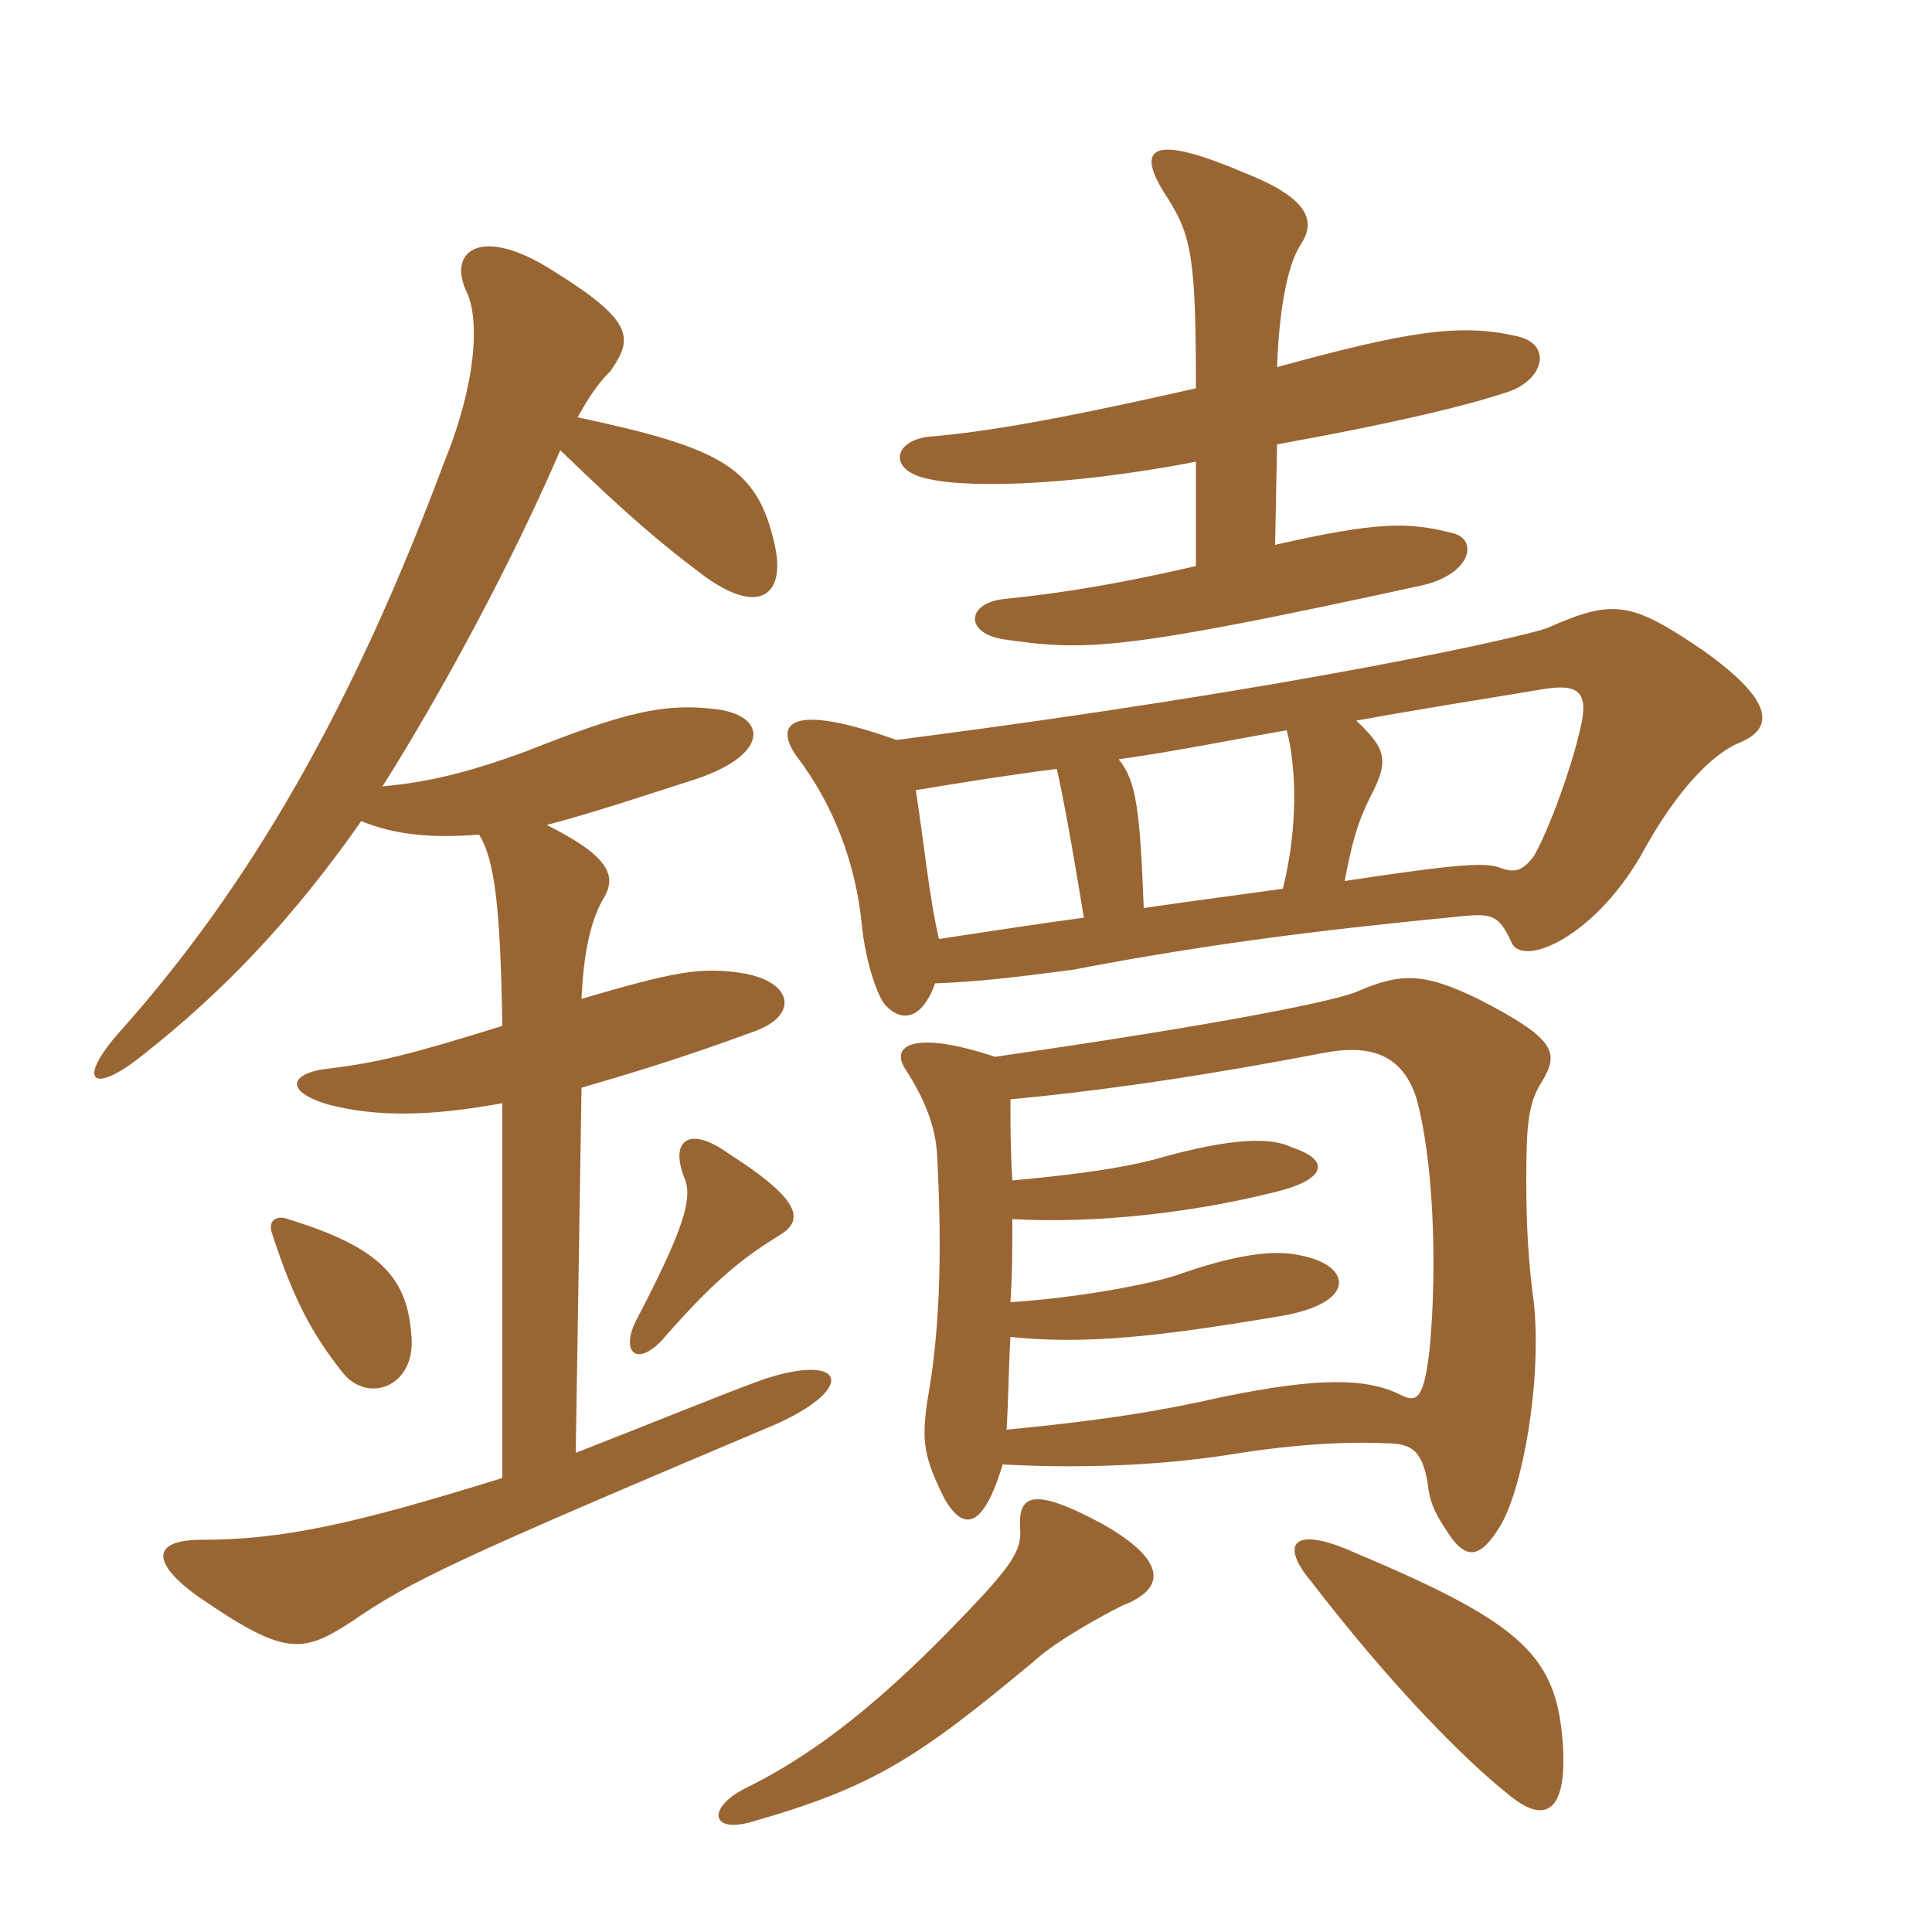 <svg xmlns="http://www.w3.org/2000/svg" xmlns:xlink="http://www.w3.org/1999/xlink" width="150" height="150"><path fill="#996633" padding="10" d="M31.95 103.80C31.65 99.30 29.70 96.90 22.35 94.65C21.60 94.35 20.70 94.65 21.15 95.85C22.80 100.95 24.30 103.65 26.55 106.50C28.50 109.05 32.25 107.70 31.95 103.80ZM60.60 95.85C62.55 94.65 61.95 93 56.55 89.55C53.40 87.30 52.05 88.65 53.10 91.35C53.85 93 53.10 95.40 49.35 102.60C48.15 105 49.50 106.35 51.75 103.65C55.95 98.85 58.20 97.35 60.60 95.85ZM42.45 64.05C45.90 63.15 49.95 61.80 54.15 60.45C59.85 58.50 59.55 55.50 55.50 55.05C51.60 54.60 48.75 55.20 40.80 58.35C36.30 60 33.15 60.75 29.70 61.05C34.35 53.70 39.90 43.35 43.50 34.95C48.75 40.05 51.45 42.30 54.45 44.55C58.80 47.85 61.05 46.35 60.15 42.30C58.80 36.30 56.10 34.80 44.85 32.40C45.75 30.75 46.50 29.70 47.40 28.80C49.20 26.25 49.20 24.90 42.90 21C37.50 17.55 34.80 19.35 36.15 22.50C37.35 24.75 36.90 30 34.50 35.85C27.45 54.75 19.50 68.70 9.30 80.10C5.85 84 7.20 85.05 11.10 81.90C17.40 76.95 22.80 71.25 28.05 63.75C30.60 64.80 33.45 65.10 37.20 64.80C38.40 66.75 38.85 70.35 39 79.65C31.80 81.90 29.25 82.50 25.65 82.95C22.50 83.25 21.90 84.75 25.65 85.80C29.25 86.70 33.30 86.70 39 85.65L39 114.75C27.45 118.35 21.90 119.55 15.60 119.55C12.15 119.55 11.40 121.05 15.30 123.90C22.05 128.55 23.40 128.40 27.15 126C31.95 122.70 35.10 121.20 60.30 110.55C66.60 107.70 65.55 105 59.25 107.10C55.95 108.30 51.60 110.10 44.70 112.80L45.15 84.45C48.75 83.40 52.80 82.20 58.50 80.10C61.95 78.90 61.65 76.35 57.90 75.60C54.45 75 52.35 75.45 45.15 77.55C45.30 73.95 45.90 71.25 46.95 69.60C47.85 67.95 47.25 66.45 42.45 64.05ZM121.35 135.60C120.90 128.70 118.50 126.15 105.30 120.60C100.35 118.35 99.30 119.85 101.85 122.85C107.85 130.65 113.55 136.50 117.15 139.35C119.85 141.60 121.65 140.85 121.35 135.60ZM87.15 124.65C90.30 123.45 90.90 121.35 85.65 118.35C80.10 115.35 79.05 116.10 79.20 118.65C79.35 120.30 78.60 121.50 75 125.25C68.85 131.70 63.60 136.05 57.75 138.90C54.90 140.40 55.20 142.35 58.35 141.45C67.80 138.75 71.25 136.50 80.25 129C82.05 127.35 85.65 125.40 87.15 124.65ZM77.85 113.70C83.40 114 89.55 113.85 95.40 112.95C99.90 112.20 104.25 111.90 107.40 112.05C109.35 112.05 110.40 112.35 110.85 115.20C111 116.55 111.30 117.45 112.80 119.55C114 121.05 115.05 120.90 116.55 118.35C118.20 115.50 119.70 107.40 119.10 101.25C118.65 97.95 118.50 95.10 118.50 91.65C118.50 87.30 118.65 85.65 119.70 84C121.05 81.75 120.90 80.70 114.75 77.55C110.70 75.60 108.90 75.45 105.45 76.95C103.80 77.70 94.95 79.50 77.25 82.05C70.95 79.95 69 81.15 70.35 83.10C71.70 85.20 72.60 87.30 72.75 89.55C73.20 97.80 72.90 103.80 72 108.75C71.55 111.90 71.70 113.10 73.35 116.40C74.85 118.95 76.35 118.65 77.85 113.70ZM78.45 101.10C78.60 98.85 78.60 96.75 78.60 94.65C83.70 94.95 91.20 94.50 99 92.55C102.75 91.65 103.50 90.15 100.35 89.10C98.85 88.35 96 88.20 89.70 90C86.85 90.75 83.40 91.20 78.60 91.65C78.45 89.40 78.45 87.30 78.45 85.35C86.55 84.60 94.95 83.25 102.75 81.75C106.65 81 108.90 82.05 109.95 85.20C111.30 90 111.60 98.25 111 104.70C110.55 108.75 109.95 108.90 108.75 108.30C106.05 106.95 102.30 106.95 94.95 108.45C90.30 109.50 85.95 110.25 78.15 111C78.30 108.60 78.30 106.35 78.45 103.80C84.30 104.40 89.85 103.80 99.60 102.15C105.45 101.10 104.85 98.25 101.10 97.50C99.30 97.05 96.60 97.20 91.80 98.85C89.40 99.75 83.25 100.80 78.45 101.10ZM72.60 76.35C76.20 76.20 78.60 75.90 83.25 75.30C94.20 73.20 103.05 72.15 113.85 71.10C115.80 70.95 116.40 71.10 117.30 73.05C118.05 75.30 124.05 72.75 127.80 65.70C130.35 61.20 132.90 58.65 134.85 57.75C138 56.55 137.55 54.30 132.30 50.55C126.60 46.65 125.25 46.50 120.15 48.75C118.65 49.35 101.10 53.40 69.60 57.45C61.20 54.45 60.15 56.25 61.80 58.65C64.80 62.55 66.45 67.20 66.90 71.70C67.20 74.85 68.25 77.70 68.85 78.15C70.20 79.50 71.70 78.90 72.60 76.35ZM84.15 71.25C80.70 71.70 76.95 72.30 72.90 72.90C72.15 69.75 71.70 65.10 71.10 61.35C74.70 60.75 78.45 60.15 82.05 59.70C82.50 61.65 83.25 65.70 84.15 71.25ZM105.30 55.95C110.25 55.05 115.05 54.30 119.55 53.55C122.85 52.95 123.45 53.85 122.55 57.15C121.95 59.70 120.30 64.35 119.10 66.45C118.20 67.65 117.60 67.80 116.40 67.35C115.20 66.90 112.35 67.20 104.40 68.40C105 65.25 105.45 63.75 106.35 61.95C107.85 59.10 107.70 58.20 105.30 55.95ZM99.60 69C96.45 69.45 92.85 69.90 88.80 70.50C88.50 62.70 88.20 60.60 86.85 58.95C91.20 58.35 95.55 57.45 99.90 56.70C100.65 59.55 100.80 64.20 99.60 69ZM92.85 43.95C87 45.30 82.50 46.05 78 46.50C75 46.80 74.85 49.20 78 49.65C84.30 50.55 87 50.55 110.40 45.45C114.30 44.55 114.75 41.85 112.80 41.40C109.35 40.50 106.95 40.50 99 42.30L99.15 34.50C108.30 32.85 113.85 31.50 117 30.45C119.85 29.55 120.60 26.70 117.75 26.10C113.25 25.05 109.05 25.80 99.15 28.50C99.30 24.30 99.90 20.70 100.95 19.05C102.15 17.25 101.85 15.45 96.45 13.35C89.40 10.35 88.05 11.40 90.60 15.30C92.55 18.30 92.85 20.25 92.85 30.15C85.50 31.80 77.85 33.45 72.15 33.90C69.45 34.20 69 36.30 71.55 37.05C74.55 37.95 82.65 37.80 92.85 35.85Z"/></svg>